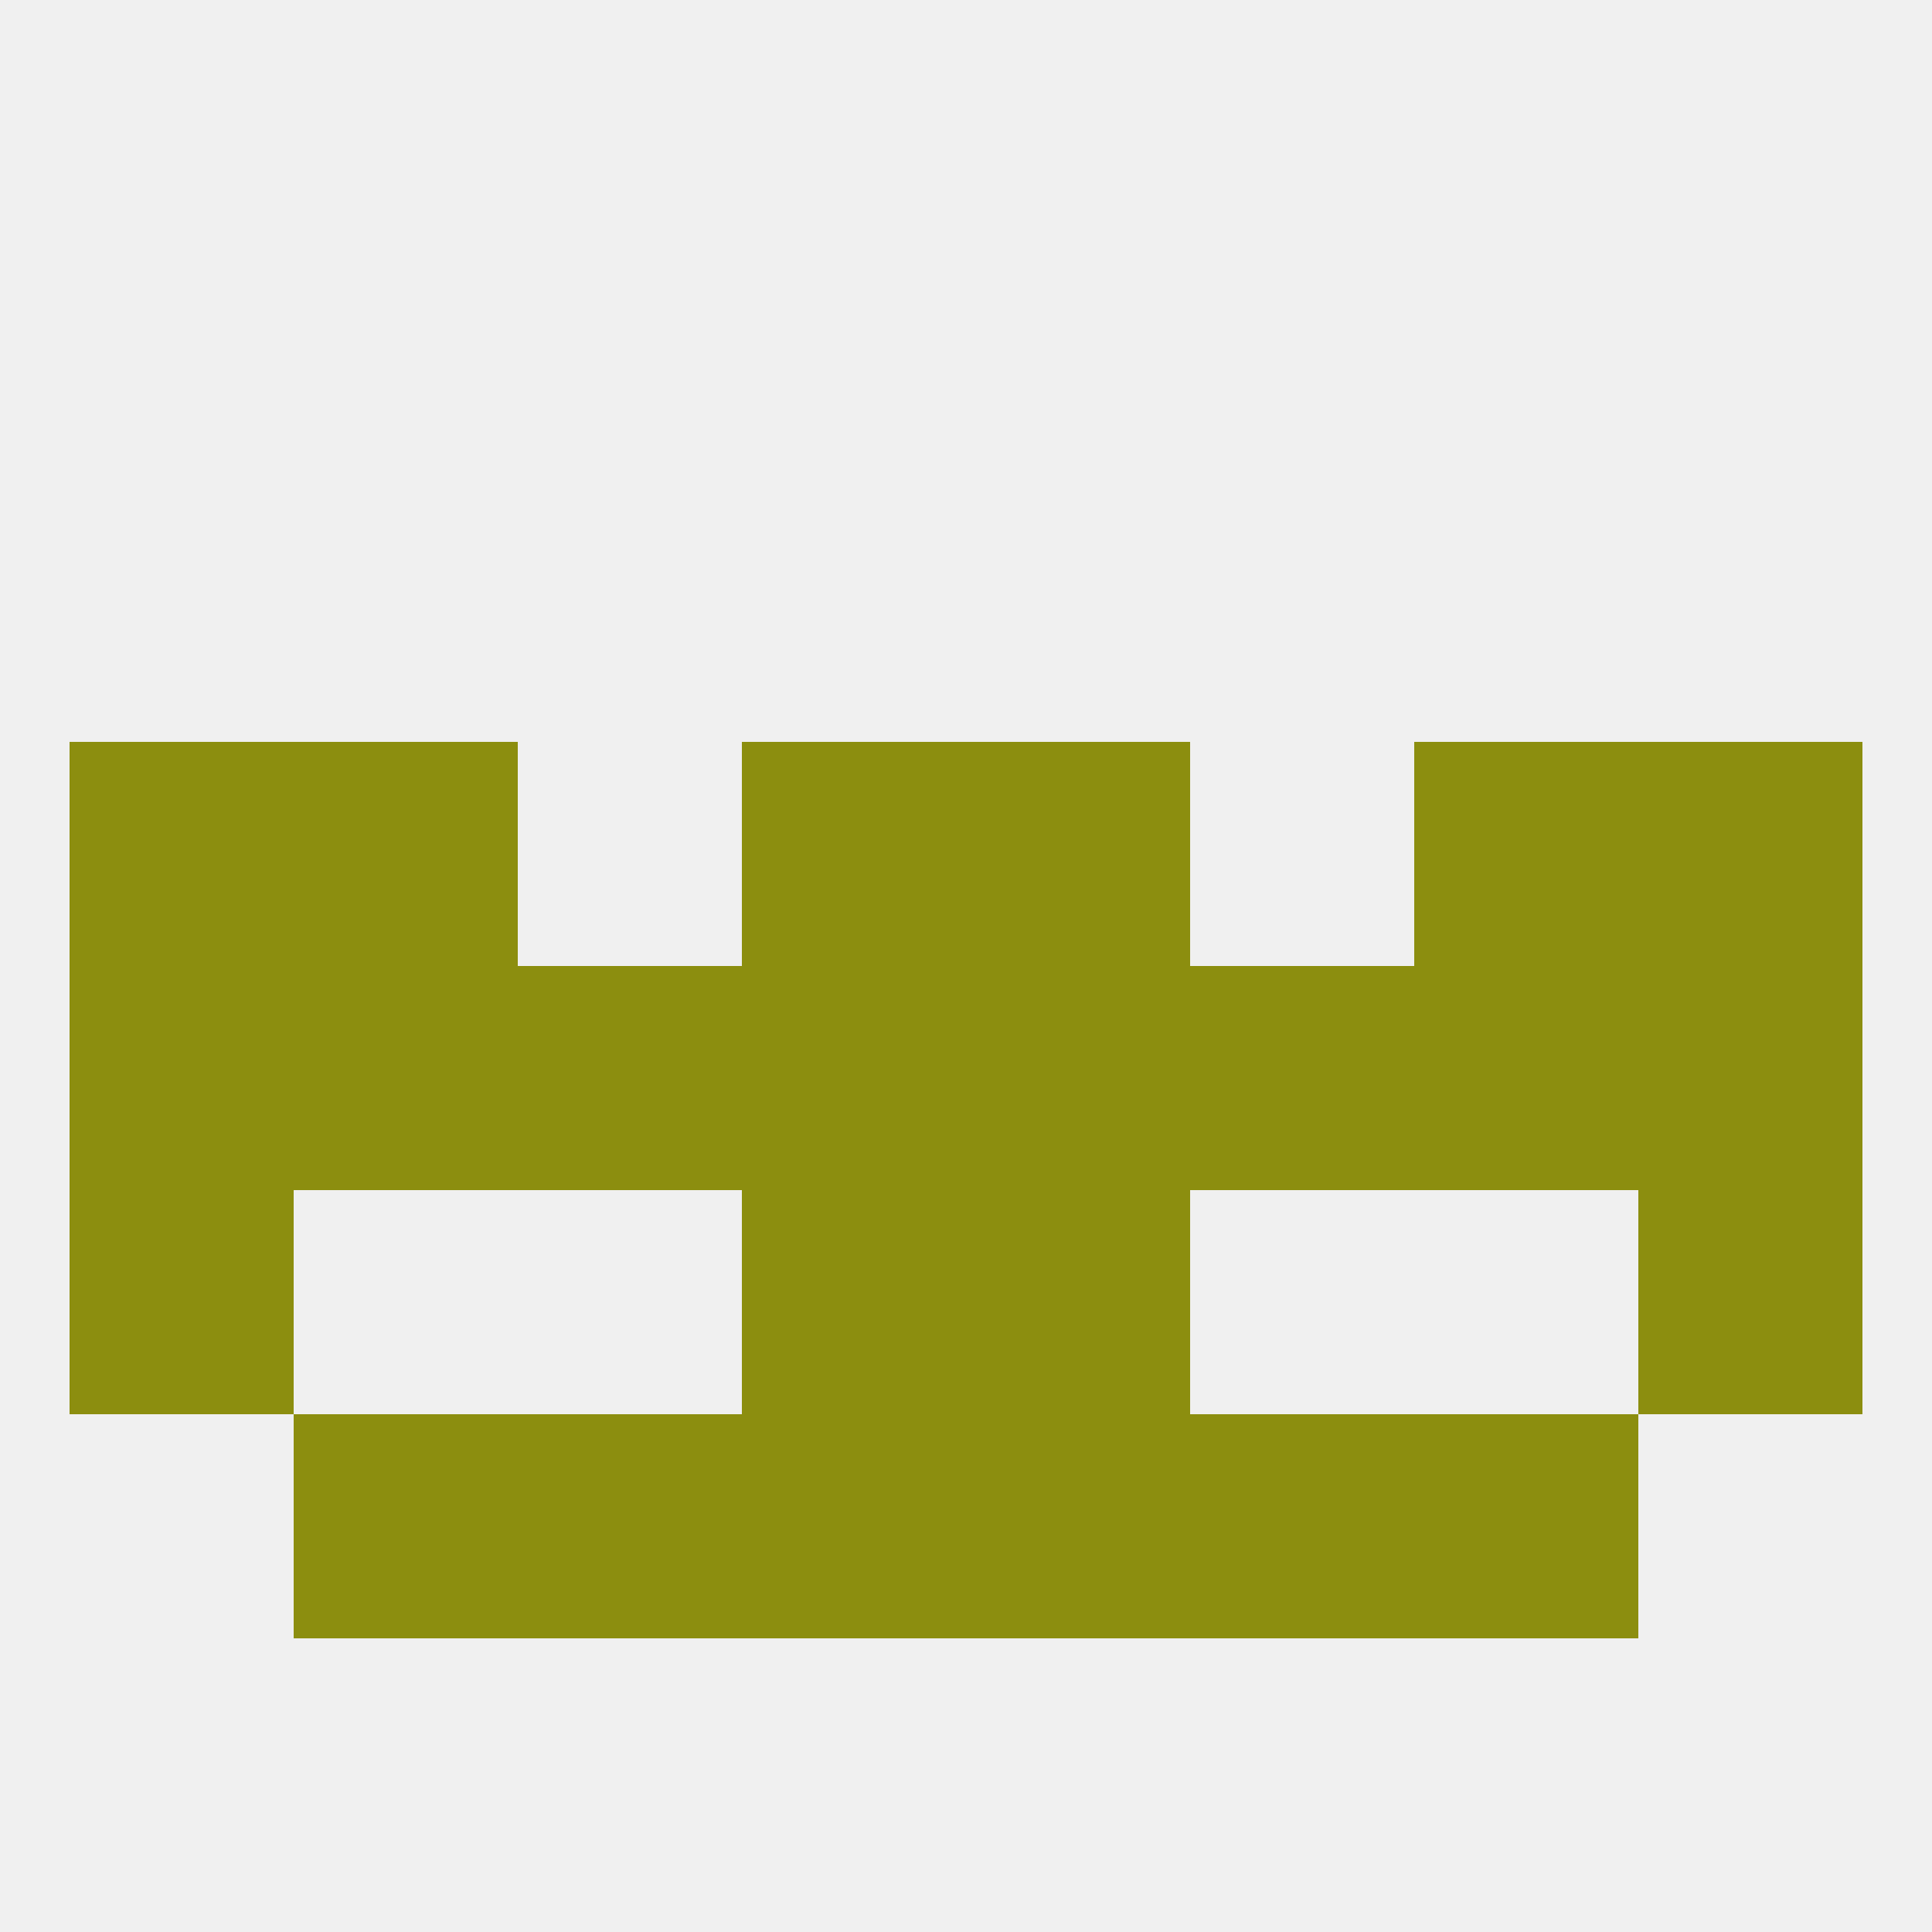 
<!--   <?xml version="1.0"?> -->
<svg version="1.1" baseprofile="full" xmlns="http://www.w3.org/2000/svg" xmlns:xlink="http://www.w3.org/1999/xlink" xmlns:ev="http://www.w3.org/2001/xml-events" width="250" height="250" viewBox="0 0 250 250" >
	<rect width="100%" height="100%" fill="rgba(240,240,240,255)"/>

	<rect x="183" y="125" width="29" height="29" fill="rgba(140,142,15,255)"/>
	<rect x="67" y="125" width="29" height="29" fill="rgba(140,142,15,255)"/>
	<rect x="154" y="125" width="29" height="29" fill="rgba(140,142,15,255)"/>
	<rect x="212" y="125" width="29" height="29" fill="rgba(140,142,15,255)"/>
	<rect x="38" y="125" width="29" height="29" fill="rgba(140,142,15,255)"/>
	<rect x="96" y="125" width="29" height="29" fill="rgba(140,142,15,255)"/>
	<rect x="125" y="125" width="29" height="29" fill="rgba(140,142,15,255)"/>
	<rect x="9" y="125" width="29" height="29" fill="rgba(140,142,15,255)"/>
	<rect x="125" y="96" width="29" height="29" fill="rgba(140,142,15,255)"/>
	<rect x="38" y="96" width="29" height="29" fill="rgba(140,142,15,255)"/>
	<rect x="183" y="96" width="29" height="29" fill="rgba(140,142,15,255)"/>
	<rect x="9" y="96" width="29" height="29" fill="rgba(140,142,15,255)"/>
	<rect x="212" y="96" width="29" height="29" fill="rgba(140,142,15,255)"/>
	<rect x="96" y="96" width="29" height="29" fill="rgba(140,142,15,255)"/>
	<rect x="96" y="154" width="29" height="29" fill="rgba(140,142,15,255)"/>
	<rect x="125" y="154" width="29" height="29" fill="rgba(140,142,15,255)"/>
	<rect x="9" y="154" width="29" height="29" fill="rgba(140,142,15,255)"/>
	<rect x="212" y="154" width="29" height="29" fill="rgba(140,142,15,255)"/>
	<rect x="96" y="183" width="29" height="29" fill="rgba(140,142,15,255)"/>
	<rect x="125" y="183" width="29" height="29" fill="rgba(140,142,15,255)"/>
	<rect x="67" y="183" width="29" height="29" fill="rgba(140,142,15,255)"/>
	<rect x="154" y="183" width="29" height="29" fill="rgba(140,142,15,255)"/>
	<rect x="38" y="183" width="29" height="29" fill="rgba(140,142,15,255)"/>
	<rect x="183" y="183" width="29" height="29" fill="rgba(140,142,15,255)"/>
</svg>